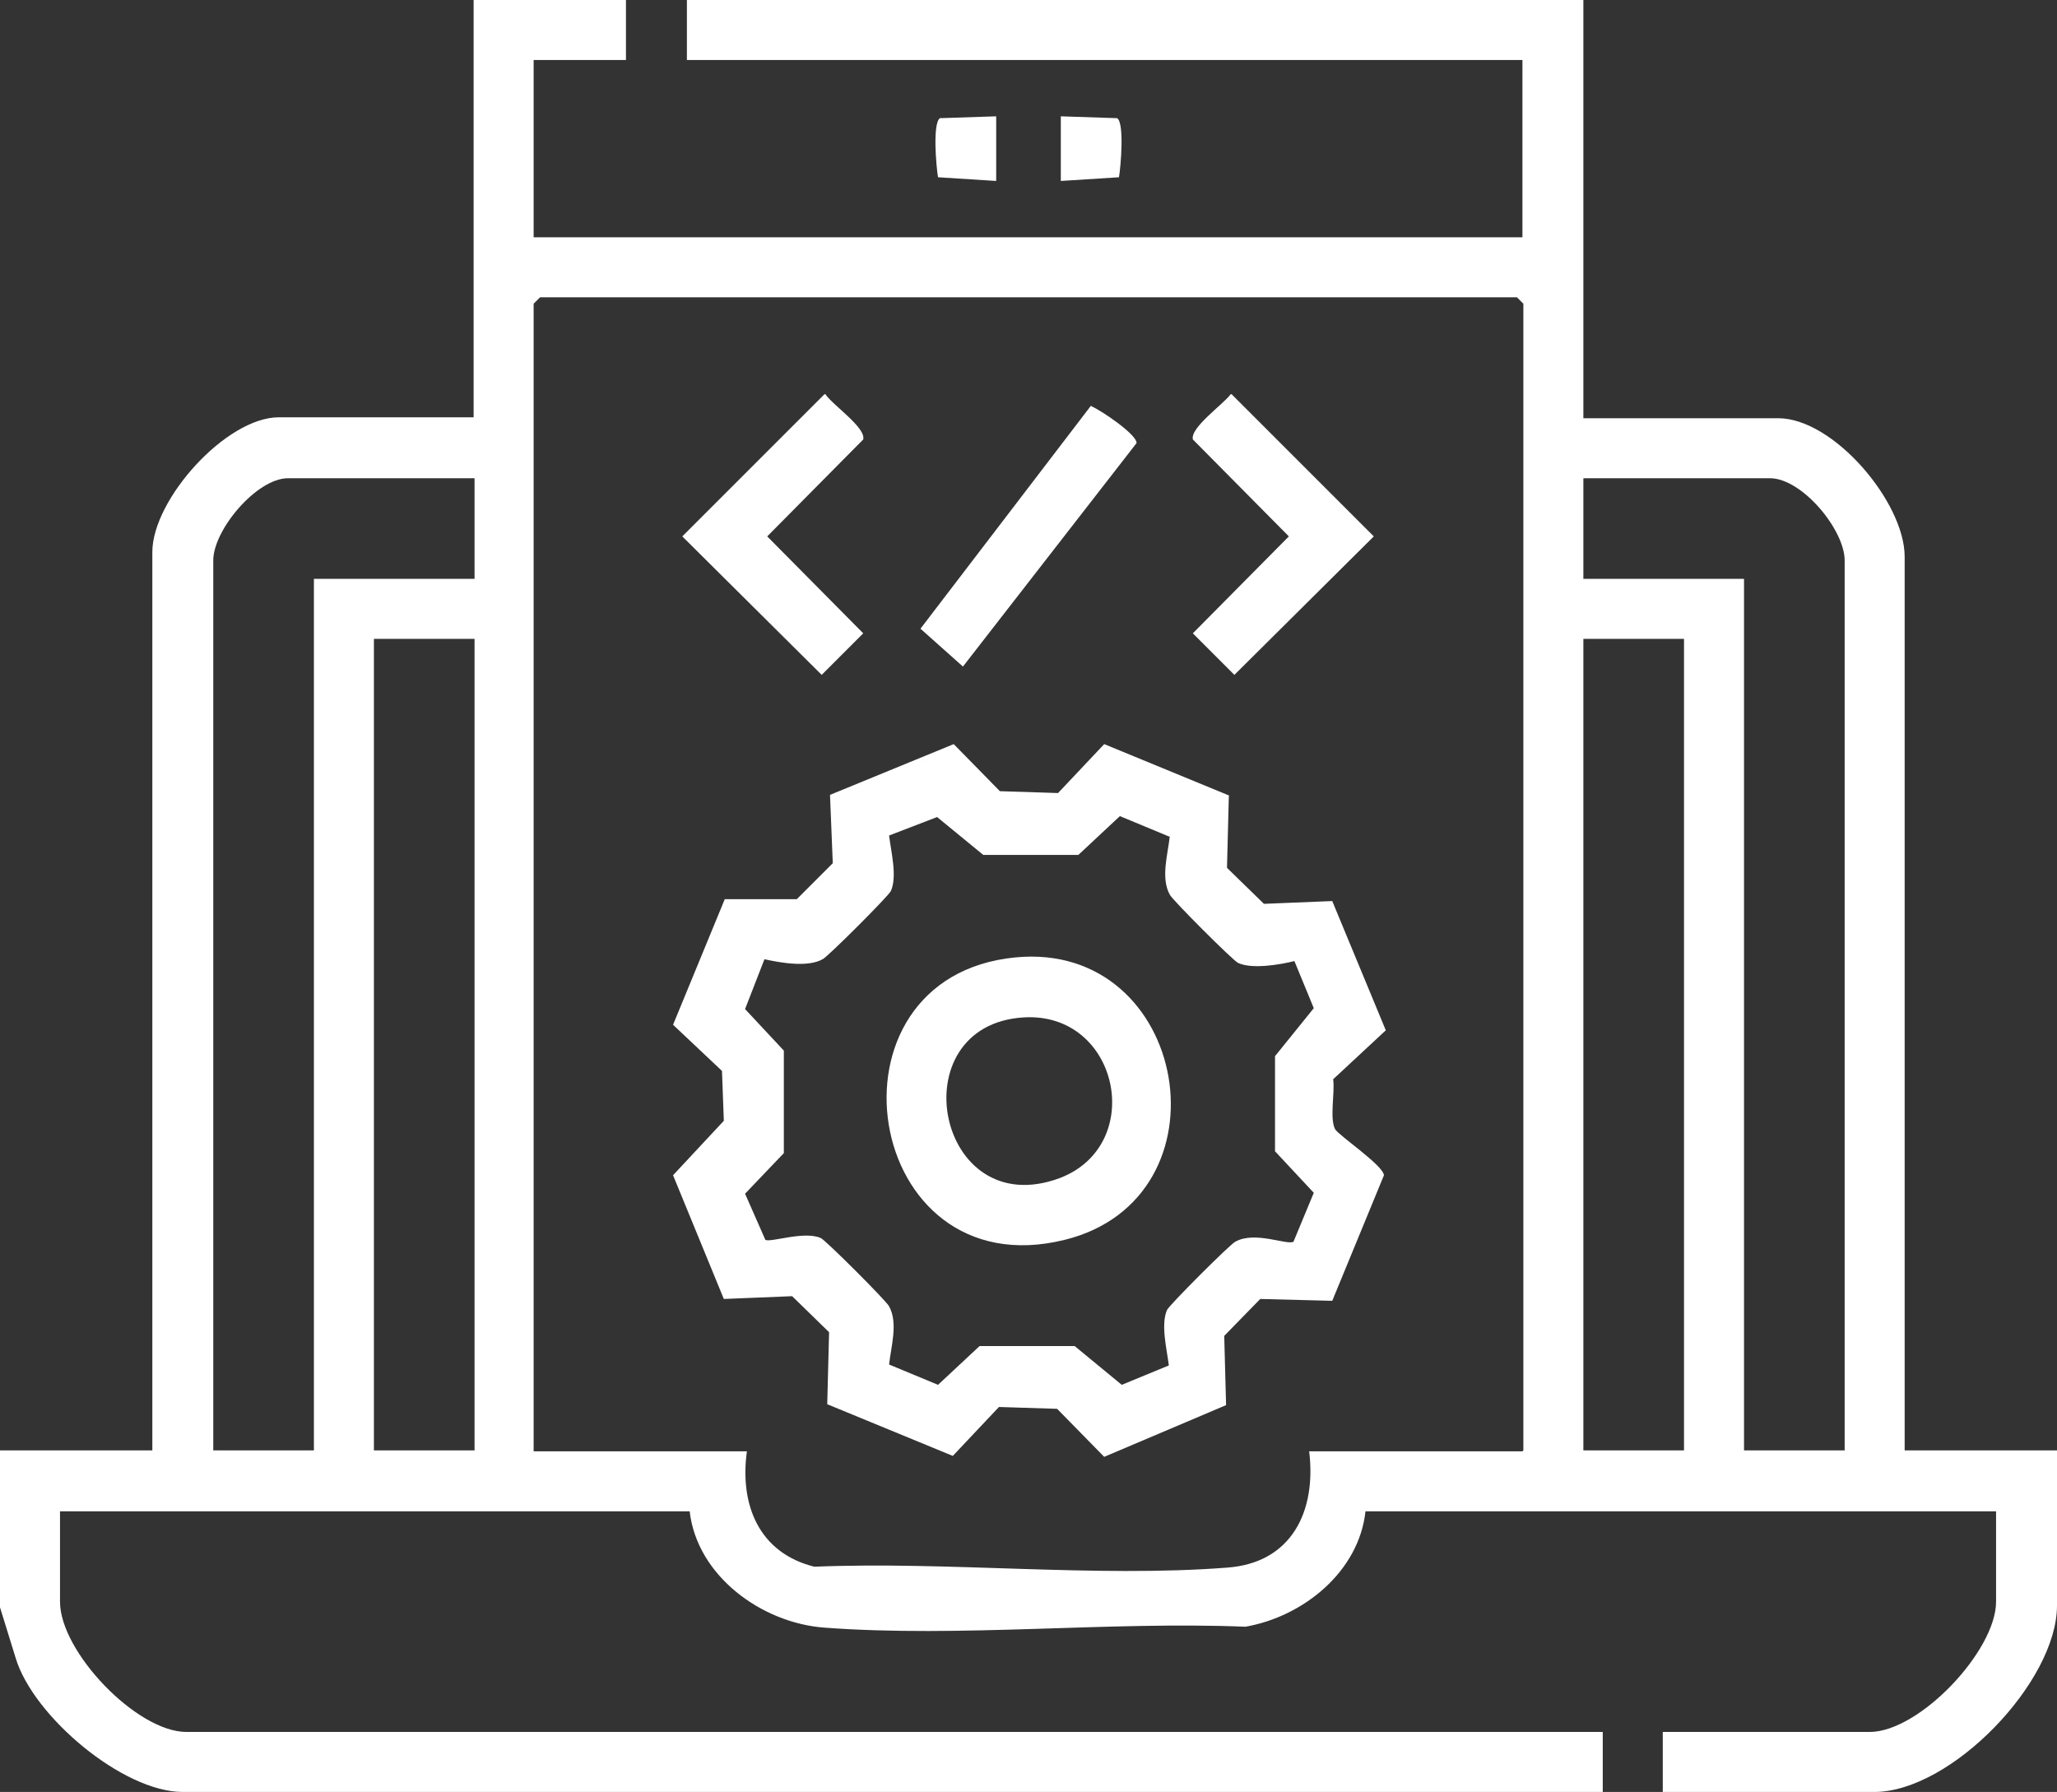<?xml version="1.0" encoding="UTF-8"?>
<svg id="Layer_1" data-name="Layer 1" xmlns="http://www.w3.org/2000/svg" viewBox="0 0 22.28 19.41">
  <rect x="0" y="0" width="22.28" height="19.41" fill="#333333" stroke="none"/>
  <defs>
    <style>
      .cls-1 {
        fill: #fff;
      }
    </style>
  </defs>
  <path class="cls-1" d="M0,15.71h1.65V5.98c0-.57.8-1.46,1.37-1.46h2.11V0h1.65v.65h-1v1.92h10.71V.65H7.44v-.65h9.71v4.53h2.11c.6,0,1.37.91,1.37,1.5v9.68h1.65v1.68c0,.83-1.15,2.02-1.98,2.02h-2.29v-.65h2.24c.54,0,1.37-.88,1.37-1.41v-.98h-6.83c-.07.65-.67,1.14-1.3,1.25-1.48-.06-3.09.12-4.56.01-.68-.05-1.38-.56-1.46-1.26H.65v.98c0,.54.83,1.41,1.37,1.41h15.34v.65H1.98c-.65,0-1.62-.82-1.81-1.45l-.17-.55v-1.7ZM16.5,15.71V3.29l-.07-.07H5.85l-.07.07v12.43h2.31c-.08.58.13,1.1.73,1.25,1.45-.06,3.04.12,4.47.01.7-.05.97-.61.89-1.26h2.31ZM5.14,5.18h-2.02c-.34,0-.81.56-.81.89v9.64h1.09V6.27h1.74v-1.09ZM19.98,15.71V6.07c0-.33-.46-.89-.81-.89h-2.02v1.09h1.74v9.44h1.09ZM5.14,6.92h-1.09v8.79h1.09V6.92ZM18.24,6.92h-1.09v8.79h1.09V6.92Z"/>
  <path class="cls-1" d="M10.79,1.26v.7l-.63-.04c-.02-.12-.06-.58.02-.64l.61-.02Z"/>
  <path class="cls-1" d="M11.49,1.96v-.7l.61.02c.08.05.04.52.02.64l-.63.04Z"/>
  <path class="cls-1" d="M13.31,8.62l-.02.78.4.39.74-.03.58,1.4-.57.53c.02.15-.04.42.02.54.04.07.52.39.53.5l-.56,1.36-.78-.02-.39.4.02.75-1.32.56-.51-.52-.63-.02-.5.53-1.36-.56.02-.78-.4-.39-.74.03-.55-1.34.55-.59-.02-.54-.53-.5.56-1.36h.78s.39-.39.39-.39l-.03-.74,1.34-.55.5.51.63.02.5-.53,1.36.56ZM12.66,9.06l-.53-.22-.45.42h-1.03s-.5-.41-.5-.41l-.52.2c.02.17.09.44.02.6-.02.05-.69.72-.74.74-.16.09-.45.04-.63,0l-.21.54.42.45v1.11s-.42.44-.42.44l.22.5c.06.03.42-.1.6-.02.05.02.72.69.74.74.1.18.02.44,0,.63l.53.22.45-.42h1.03s.51.42.51.42l.51-.21c-.02-.17-.09-.44-.02-.6.02-.05.69-.72.74-.74.21-.12.56.04.63,0l.22-.53-.42-.45v-1.03s.42-.52.42-.52l-.21-.51c-.16.04-.46.09-.61.02-.05-.02-.72-.69-.74-.74-.1-.18-.02-.44,0-.63Z"/>
  <path class="cls-1" d="M8.94,4.27c.08.12.44.36.41.49l-1.04,1.05,1.04,1.05-.45.45-1.51-1.5,1.54-1.54Z"/>
  <path class="cls-1" d="M13.34,4.27l1.54,1.54-1.51,1.5-.45-.45,1.04-1.05-1.04-1.05c-.03-.13.33-.38.41-.49Z"/>
  <path class="cls-1" d="M11.82,4.4c.1.04.5.31.49.4l-1.88,2.42-.46-.41,1.85-2.42Z"/>
  <path class="cls-1" d="M11,10.37c1.88-.18,2.36,2.61.53,3.06-2.19.54-2.71-2.85-.53-3.06ZM11.09,11.02c-1.36.08-.95,2.24.39,1.74.94-.36.64-1.8-.39-1.74Z"/>
</svg>
